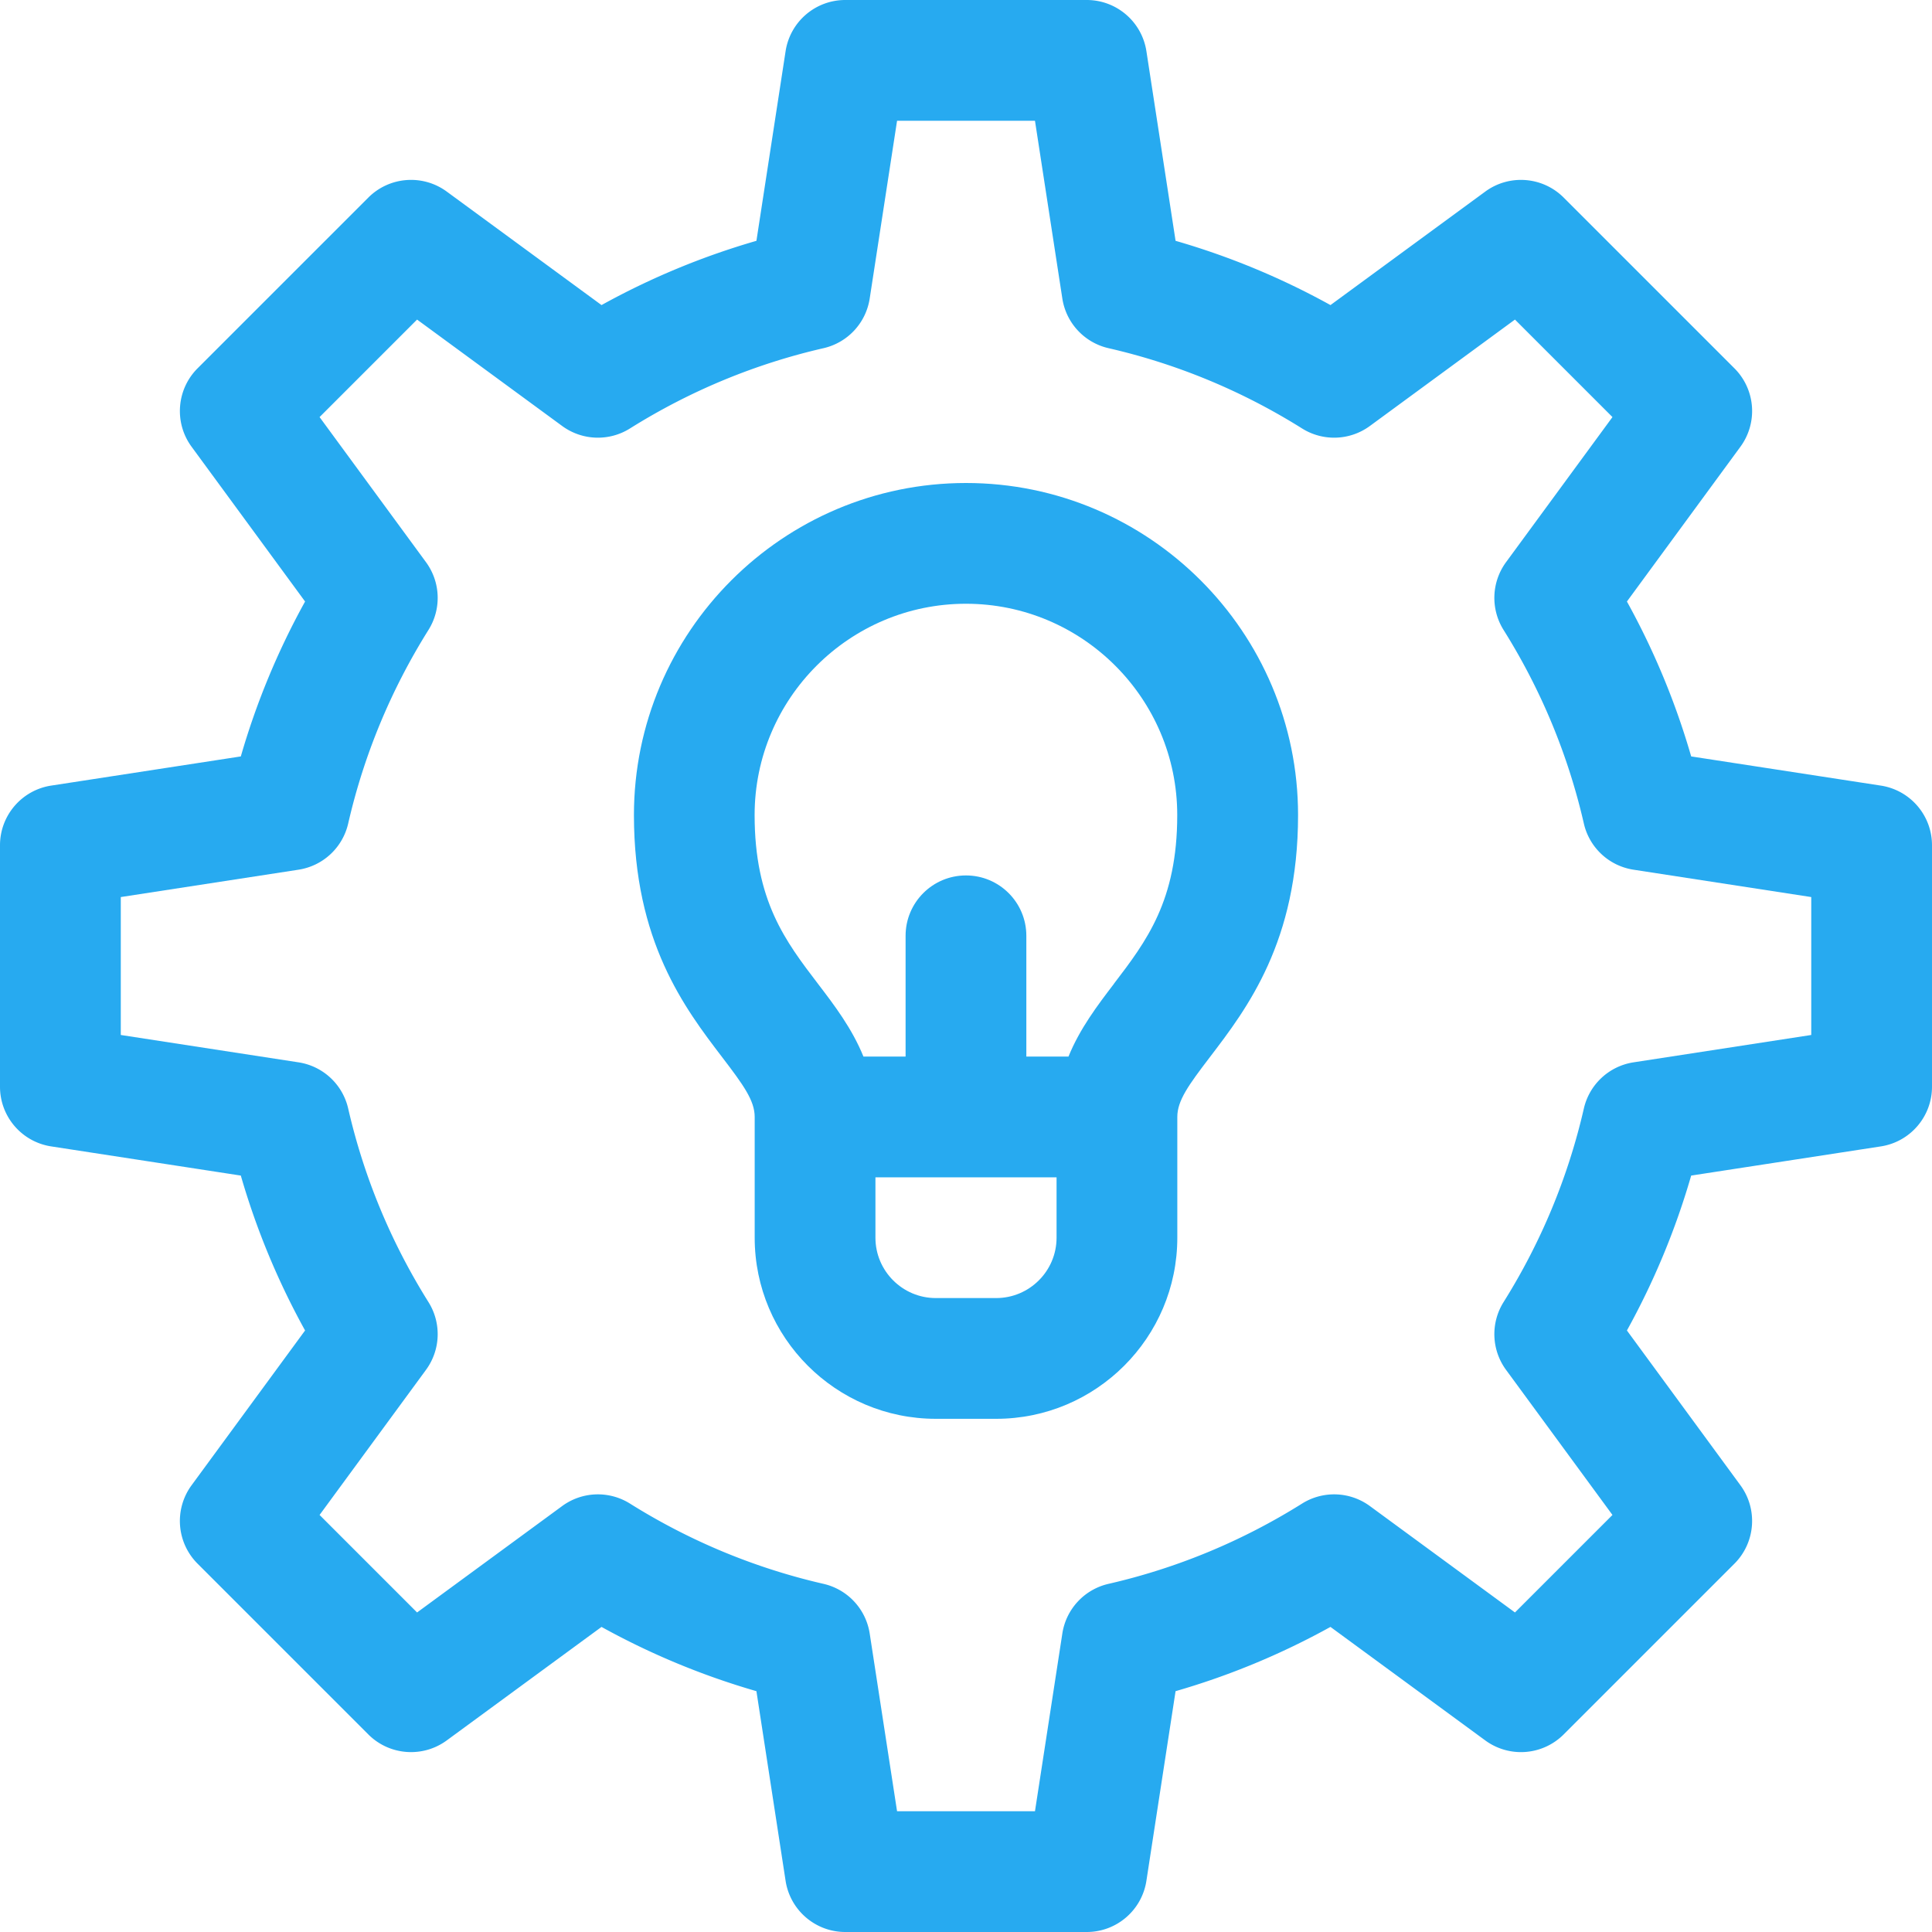 <svg xmlns="http://www.w3.org/2000/svg" version="1.1" xmlns:xlink="http://www.w3.org/1999/xlink" width="100%" height="100%" x="0" y="0" viewBox="0 0 512 512" style="enable-background:new 0 0 512 512" xml:space="preserve"><g><path d="M256 128c-48.52 0-88 39.48-88 88 0 33.52 13.5 51.22 23.36 64.14 5.68 7.44 8.64 11.53 8.64 15.86v32c0 26.47 21.53 48 48 48h16c26.47 0 48-21.53 48-48v-32c0-4.33 2.96-8.42 8.64-15.86C330.5 267.22 344 249.53 344 216c0-48.52-39.48-88-88-88zm8 216h-16c-8.82 0-16-7.18-16-16v-16h48v16c0 8.82-7.18 16-16 16zm31.2-83.27c-4.34 5.69-9.03 11.86-12.04 19.27h-11.17v-32c0-8.84-7.16-16-16-16s-16 7.16-16 16v32h-11.17c-3.01-7.42-7.69-13.58-12.04-19.27-8.64-11.32-16.8-22.02-16.8-44.73 0-30.88 25.12-56 56-56s56 25.12 56 56c0 22.71-8.16 33.41-16.8 44.73z" fill="#27aaf0" opacity="1"></path><path d="m498.43 208.19-50.25-7.73a198.603 198.603 0 0 0-17.03-41.05l30.08-41.02a16 16 0 0 0-1.59-20.78l-45.25-45.25c-5.58-5.58-14.41-6.26-20.78-1.59l-41.02 30.08a198.603 198.603 0 0 0-41.05-17.03l-7.73-50.25C302.61 5.76 295.89 0 288 0h-64c-7.9 0-14.61 5.76-15.81 13.57l-7.73 50.25a198.603 198.603 0 0 0-41.05 17.03l-41.02-30.08c-6.37-4.67-15.19-3.99-20.78 1.59L52.36 97.61c-5.58 5.58-6.26 14.41-1.59 20.78l30.08 41.02a198.603 198.603 0 0 0-17.03 41.05l-50.25 7.73C5.76 209.39 0 216.11 0 224v64c0 7.9 5.76 14.61 13.57 15.81l50.25 7.73c4.12 14.27 9.82 28.01 17.03 41.05l-30.08 41.02a16 16 0 0 0 1.59 20.78l45.25 45.25c5.58 5.58 14.41 6.26 20.78 1.59l41.02-30.08a198.603 198.603 0 0 0 41.05 17.03l7.73 50.25c1.2 7.81 7.92 13.57 15.81 13.57h64c7.9 0 14.61-5.76 15.81-13.57l7.73-50.25c14.27-4.12 28.01-9.82 41.05-17.03l41.02 30.08a16 16 0 0 0 20.78-1.59l45.25-45.25c5.58-5.58 6.26-14.41 1.59-20.78l-30.08-41.02a198.603 198.603 0 0 0 17.03-41.05l50.25-7.73c7.81-1.2 13.57-7.92 13.57-15.81v-64c0-7.9-5.76-14.61-13.57-15.81zM480 274.28l-47.1 7.25a16 16 0 0 0-13.16 12.23c-4.17 18.17-11.33 35.43-21.28 51.31a16 16 0 0 0 .66 17.96l28.2 38.45-25.84 25.84-38.45-28.2a16 16 0 0 0-17.96-.66c-15.88 9.95-33.14 17.11-51.31 21.28a15.987 15.987 0 0 0-12.23 13.16l-7.25 47.1h-36.55l-7.25-47.1a16 16 0 0 0-12.23-13.16c-18.17-4.17-35.43-11.33-51.31-21.28a16 16 0 0 0-17.96.66l-38.45 28.2-25.84-25.84 28.2-38.45a16 16 0 0 0 .66-17.96c-9.95-15.88-17.11-33.14-21.28-51.31a15.987 15.987 0 0 0-13.16-12.23l-47.1-7.25v-36.55l47.1-7.25a16 16 0 0 0 13.16-12.23c4.17-18.17 11.33-35.43 21.28-51.31a16 16 0 0 0-.66-17.96l-28.2-38.45 25.84-25.84 38.45 28.2a16 16 0 0 0 17.96.66c15.88-9.95 33.14-17.11 51.31-21.28a15.987 15.987 0 0 0 12.23-13.16l7.25-47.1h36.55l7.25 47.1a16 16 0 0 0 12.23 13.16c18.17 4.17 35.43 11.33 51.31 21.28a16 16 0 0 0 17.96-.66l38.45-28.2 25.84 25.84-28.2 38.45a16 16 0 0 0-.66 17.96c9.95 15.88 17.11 33.14 21.28 51.31a15.987 15.987 0 0 0 13.16 12.23l47.1 7.25z" fill="#27aaf0" opacity="1"></path></g></svg>
